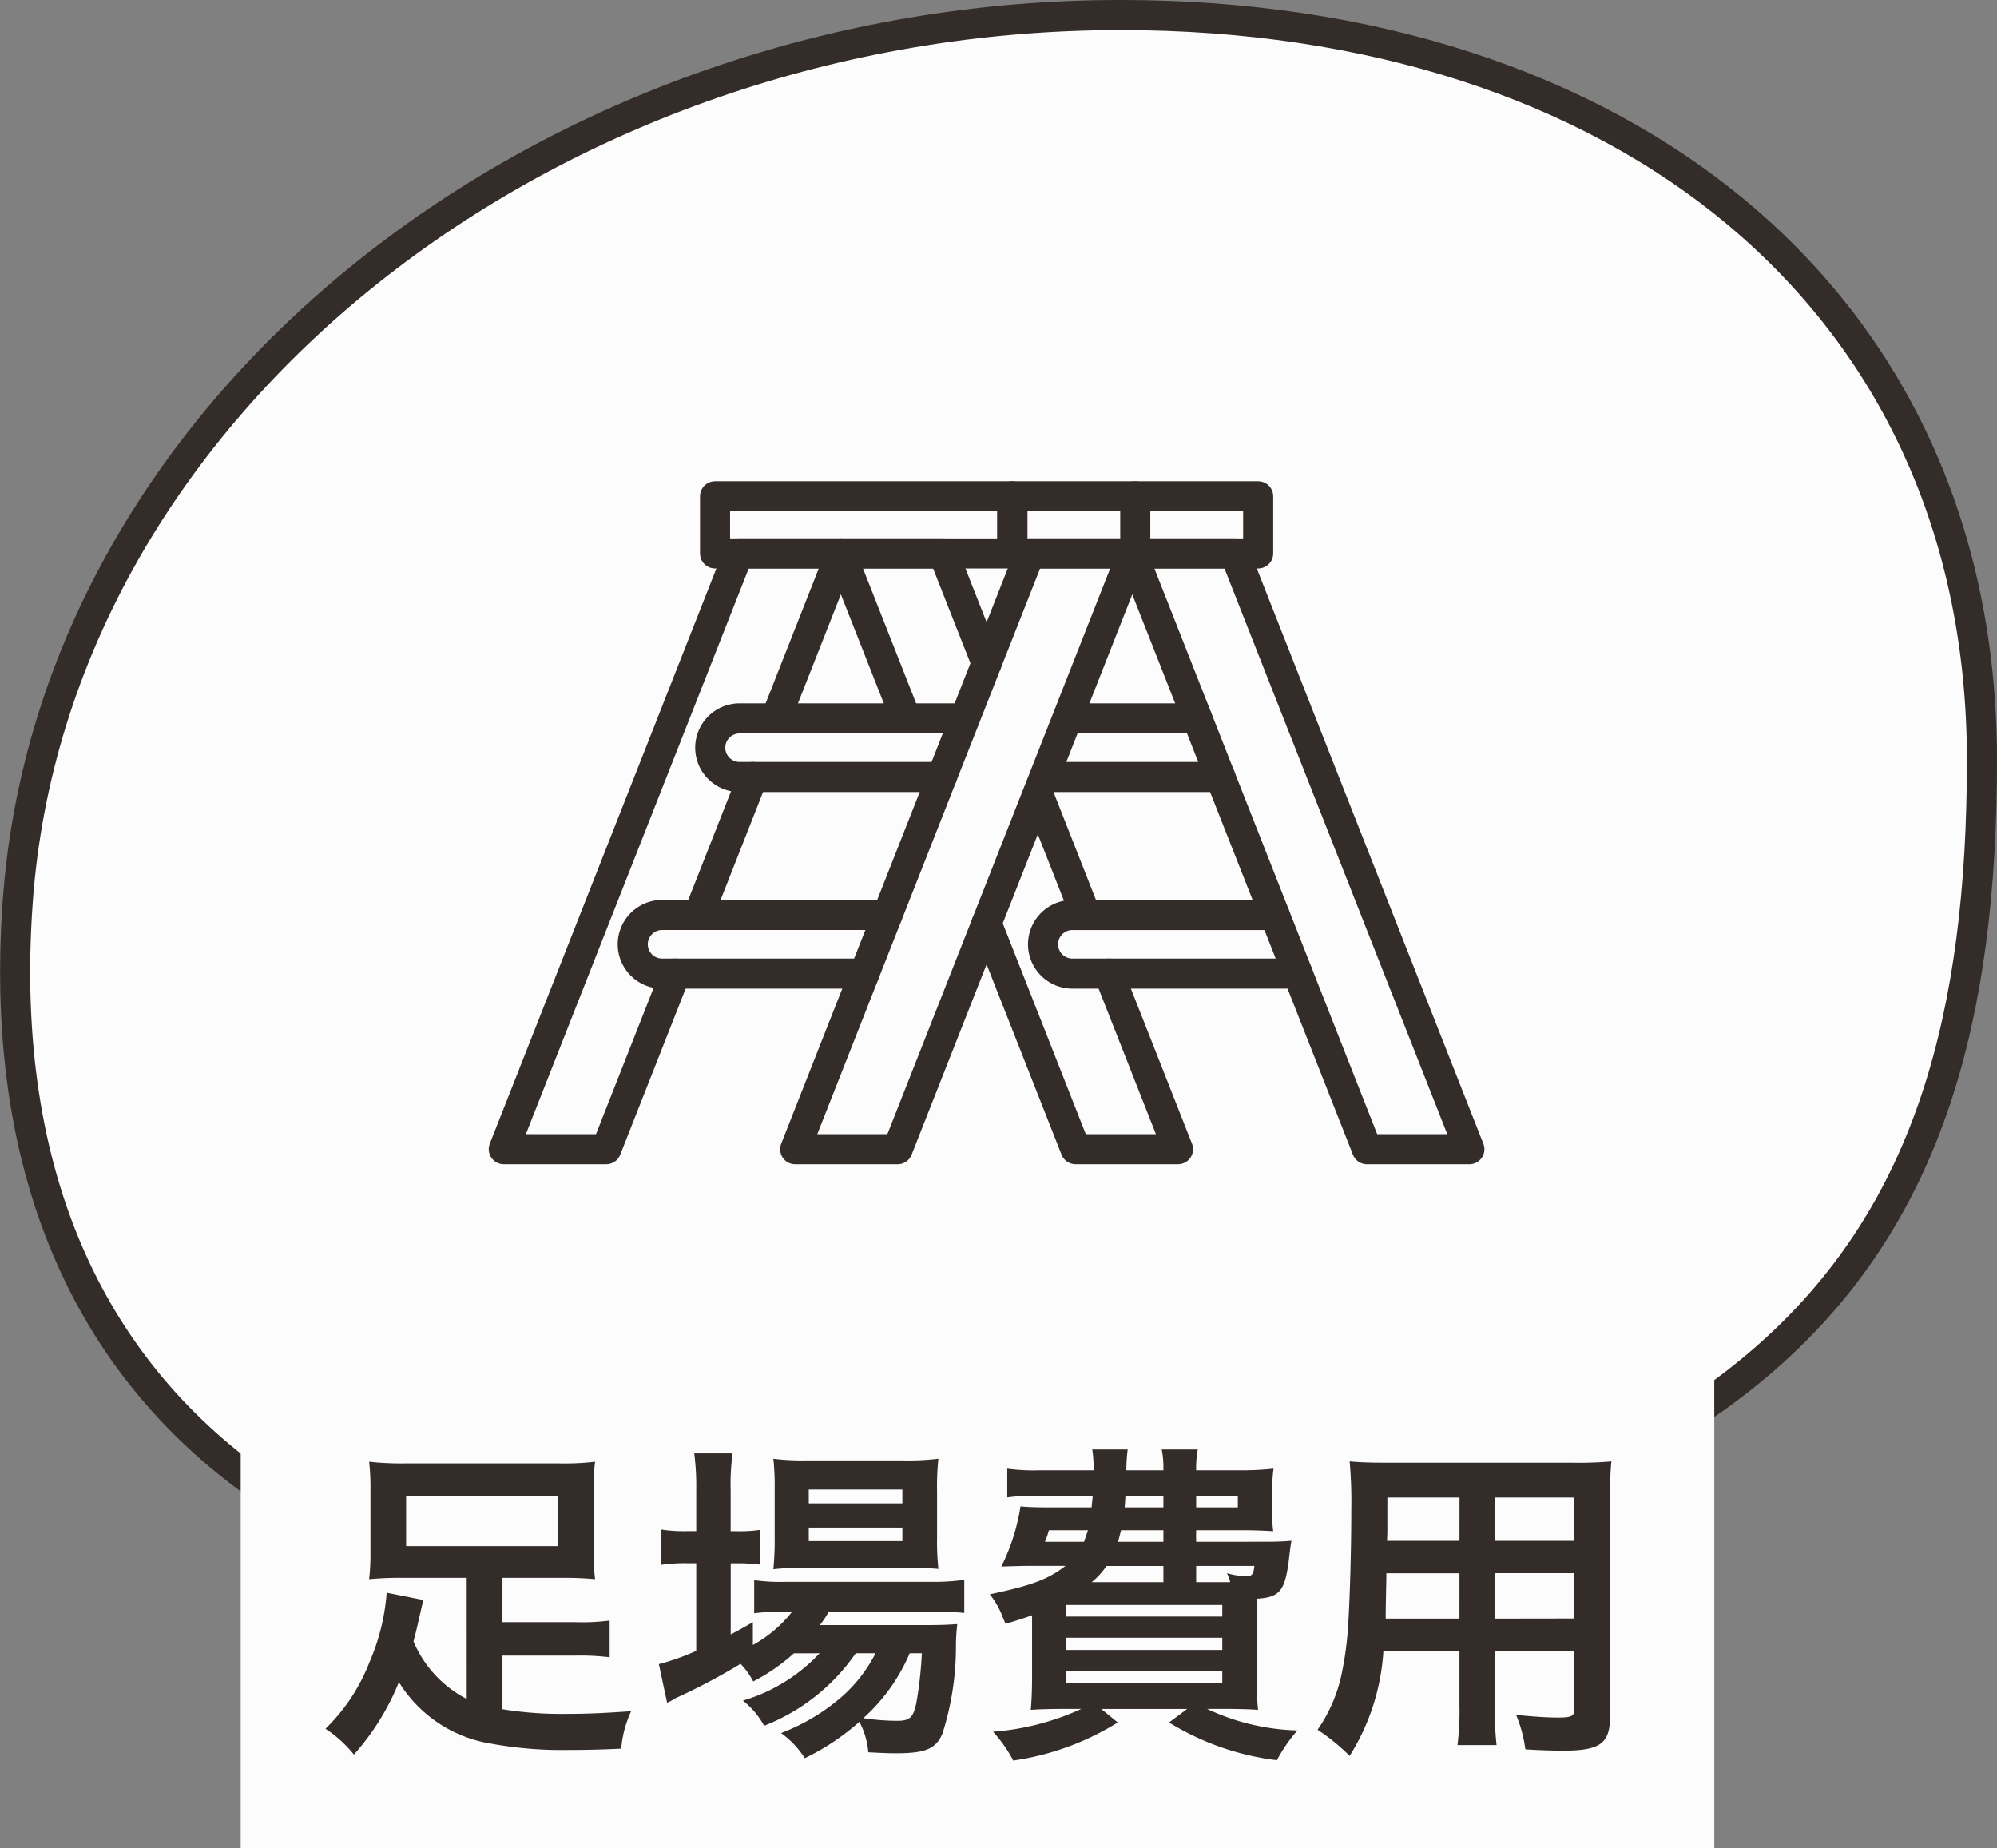 <svg xmlns="http://www.w3.org/2000/svg" width="132.81" height="122.901" viewBox="0 0 132.81 122.901">
  <rect x="0" y="0" width="132.81" height="122.901" fill="#808080" stroke="none"/>
  <g id="img_plan01" transform="translate(1.008 -483.099)">
    <path id="パス_1485" data-name="パス 1485" d="M233.022,189.32c0,34.006-14.074,51.756-68.787,57.207-35.9,3.576-64.485-10.71-61.846-47.771,2.367-33.23,35.5-58.977,73.346-58.977C208.89,139.78,233.022,158.539,233.022,189.32Z" transform="translate(-102.22 344.319)" fill="#fcfcfc" stroke="#332c29" stroke-width="2"/>
    <g id="グループ_1797" data-name="グループ 1797" transform="translate(15 574)">
      <rect id="長方形_1308" data-name="長方形 1308" width="98" height="32" fill="#fcfcfc"/>
      <path id="パス_2015" data-name="パス 2015" d="M-33.968-1.936A7.659,7.659,0,0,1-37.51-5.764c.154-.572.242-.946.374-1.54.154-.66.2-.9.286-1.21L-39.292-9a14.269,14.269,0,0,1-1.144,4.62A12.43,12.43,0,0,1-43.362.044,8.164,8.164,0,0,1-41.47,1.76a16.476,16.476,0,0,0,2.992-4.818A8.825,8.825,0,0,0-32.34,1.034a26.158,26.158,0,0,0,5.17.418c1.1,0,2.156-.022,3.476-.088a7.325,7.325,0,0,1,.66-2.486c-1.892.132-2.97.176-4.224.176a24.52,24.52,0,0,1-4.334-.308V-4.818h4.862a16.15,16.15,0,0,1,2.266.11V-7.15a14,14,0,0,1-2.266.11h-4.862V-9.988H-27.7a22.067,22.067,0,0,1,2.266.088,14.611,14.611,0,0,1-.088-1.848v-4.136a14.685,14.685,0,0,1,.088-1.826,17.151,17.151,0,0,1-2.486.11H-37.95a19.7,19.7,0,0,1-2.508-.11,15.383,15.383,0,0,1,.088,1.826v4.136A15.3,15.3,0,0,1-40.458-9.9a22.256,22.256,0,0,1,2.288-.088h4.2ZM-27.9-15.422V-12.1h-10.1v-3.322Zm17.4,10.45a11.423,11.423,0,0,1-5.1,3.146A5.439,5.439,0,0,1-14.19-.154,13.247,13.247,0,0,0-8.1-4.972h1.32A9.819,9.819,0,0,1-9.064-2.046a13.441,13.441,0,0,1-4,2.376A6,6,0,0,1-11.484,2a15.822,15.822,0,0,0,3.63-2.42A5.31,5.31,0,0,1-7.26,1.606c.858.044,1.254.066,1.848.066,1.936,0,2.64-.286,3.08-1.3a19.125,19.125,0,0,0,.9-5.984,12.785,12.785,0,0,1,.088-1.3c-.638.044-1.056.066-2.134.066h-7a7.869,7.869,0,0,0,.594-.9h6.732A21.526,21.526,0,0,1-.88-7.656v-2.2a14.587,14.587,0,0,1-2.288.132h-9.614a12.23,12.23,0,0,1-2.068-.11v2.2a15.741,15.741,0,0,1,2.046-.11h.484a8.688,8.688,0,0,1-2.618,2.222V-7.04c-.7.4-.88.506-1.474.814v-4.73h.418a11.389,11.389,0,0,1,1.54.088v-2.31a9.441,9.441,0,0,1-1.562.088h-.4V-15.8a14.821,14.821,0,0,1,.132-2.464h-2.552a17.348,17.348,0,0,1,.132,2.442v2.728h-.616a9.873,9.873,0,0,1-1.738-.11v2.354a10.718,10.718,0,0,1,1.716-.11h.638v5.83a15.872,15.872,0,0,1-2.486.88l.55,2.574a1,1,0,0,1,.22-.11,2.589,2.589,0,0,0,.286-.176,41.429,41.429,0,0,0,4.378-2.31A5.066,5.066,0,0,1-14.916-3.1a12.663,12.663,0,0,0,2.706-1.87Zm6.8,0A26.765,26.765,0,0,1-4.07-1.65c-.2.946-.44,1.166-1.254,1.166A15.385,15.385,0,0,1-7.59-.66,12.293,12.293,0,0,0-4.51-4.972Zm-.9-5.676c.88,0,1.54.022,2,.066a17.039,17.039,0,0,1-.088-2.112V-15.73A17.8,17.8,0,0,1-2.6-17.908a16.573,16.573,0,0,1-2.354.11h-6.4a15.473,15.473,0,0,1-2.222-.11,17.116,17.116,0,0,1,.088,2v3.212a19.642,19.642,0,0,1-.088,2.134,15.9,15.9,0,0,1,2.024-.088Zm-6.622-5.214h6.226v.924H-11.22Zm0,2.53h6.226v.9H-11.22Zm25.762.946v-.77h2.97c.792,0,1.452.022,2.156.066a10.266,10.266,0,0,1-.066-1.562v-.88a11.284,11.284,0,0,1,.088-1.716,20.044,20.044,0,0,1-2.156.11H14.542a6.428,6.428,0,0,1,.11-1.386h-2.4a6.069,6.069,0,0,1,.11,1.386H9.9a11.373,11.373,0,0,1,.088-1.386H7.634a8.46,8.46,0,0,1,.088,1.386H4.092a13,13,0,0,1-2.112-.11v1.914a12.5,12.5,0,0,1,2.112-.11H7.656c0,.242-.022.242-.066.77H4.708c-.88,0-1.408-.022-1.848-.066a13.481,13.481,0,0,1-1.276,4c.616-.022,1.364-.044,1.826-.044H5.852c-1.166.9-2.244,1.3-5.038,1.892a5.322,5.322,0,0,1,.88,1.562l.176.4c.858-.264,1.166-.352,1.76-.572V-3.41c0,.946-.044,1.8-.088,2.2.506-.044,1.386-.066,2.332-.066H6.908A17.136,17.136,0,0,1,1.034.242,8.9,8.9,0,0,1,2.376,2.156,17.988,17.988,0,0,0,9.328-.374l-1.1-.9h5.72l-1.21.9A17.746,17.746,0,0,0,19.91,2.134,10.768,10.768,0,0,1,21.274.154a14.948,14.948,0,0,1-6.006-1.43h1.056c.9,0,1.87.022,2.332.066a22.1,22.1,0,0,1-.088-2.332V-8.6c1.5-.088,1.848-.506,2.112-2.354.132-1.122.132-1.122.2-1.5-.506.044-.9.066-1.87.066ZM16.412-9.7h-1.87V-10.78h3.872c-.066.594-.154.682-.594.682a5.019,5.019,0,0,1-1.232-.2,2.469,2.469,0,0,1,.22.594Zm-4.048,0H7.59a4.955,4.955,0,0,0,.99-1.078h3.784ZM7.348-13.156c-.11.33-.154.462-.264.77h-2.6a5.1,5.1,0,0,0,.264-.77Zm5.016,0v.77H9.35c.088-.33.11-.44.2-.77Zm0-2.288v.77H9.79c.022-.352.044-.462.044-.77Zm2.178,0h2.772v.77H14.542ZM5.9-8.184H16.28v.77H5.9Zm0,2.178H16.28v.814H5.9Zm0,2.222H16.28v.814H5.9ZM32.054-5.1v3.63a18.124,18.124,0,0,1-.132,2.6h2.6a19.32,19.32,0,0,1-.11-2.618V-5.1h5.28v3.85c0,.462-.2.55-1.1.55-.7,0-1.672-.066-2.772-.176a8.9,8.9,0,0,1,.616,2.288c.66.044,1.782.088,2.464.088,2.508,0,3.168-.462,3.168-2.288V-15.246c0-1.188.022-1.738.088-2.486a24.465,24.465,0,0,1-2.53.088H27.28c-1.188,0-1.76-.022-2.53-.088a29.719,29.719,0,0,1,.11,3.19c0,2.6-.088,5.72-.2,7.568a22.26,22.26,0,0,1-.44,3.366A10.061,10.061,0,0,1,22.616.11,13.235,13.235,0,0,1,24.75,1.848,14.769,14.769,0,0,0,26.994-5.1Zm0-2.178H27.148c0-.44,0-.594.022-1.628,0-.308.022-.748.022-1.386h4.862Zm2.354,0V-10.3h5.28v3.014Zm-2.354-5.17H27.236l.022-.616v-2.266h4.8Zm2.354,0v-2.882h5.28v2.882Z" transform="translate(49 24)" fill="#332c29"/>
    </g>
    <g id="グループ_1803" data-name="グループ 1803" transform="translate(32.5 516.099)">
      <path id="パス_1488" data-name="パス 1488" d="M728.179,514.75h-.005l-3.612,9.172" transform="translate(-711.616 -496.085)" fill="none" stroke="#332c29" stroke-linecap="round" stroke-linejoin="round" stroke-width="2"/>
      <path id="パス_1489" data-name="パス 1489" d="M714.255,517.751l-4.6,11.674h-6.813l15.608-39.612h6.808l-4.322,10.966" transform="translate(-702.845 -486.014)" fill="none" stroke="#332c29" stroke-linecap="round" stroke-linejoin="round" stroke-width="2"/>
      <rect id="長方形_1310" data-name="長方形 1310" width="19.772" height="3.799" transform="translate(14.046)" fill="none" stroke="#332c29" stroke-linecap="round" stroke-linejoin="round" stroke-width="2"/>
      <rect id="長方形_1311" data-name="長方形 1311" width="16.349" height="3.799" transform="translate(33.818)" fill="none" stroke="#332c29" stroke-linecap="round" stroke-linejoin="round" stroke-width="2"/>
      <path id="パス_1490" data-name="パス 1490" d="M742.159,529.426h-6.812l15.606-39.614h6.812Z" transform="translate(-715.971 -486.013)" fill="none" stroke="#332c29" stroke-linecap="round" stroke-linejoin="round" stroke-width="2"/>
      <path id="パス_1491" data-name="パス 1491" d="M788.561,529.426h6.812l-15.606-39.614h-6.812Z" transform="translate(-731.16 -486.013)" fill="none" stroke="#332c29" stroke-linecap="round" stroke-linejoin="round" stroke-width="2"/>
      <path id="パス_1492" data-name="パス 1492" d="M764.831,534.41l4.6,11.674h-6.813L756.7,531.062" transform="translate(-724.596 -502.673)" fill="none" stroke="#332c29" stroke-linecap="round" stroke-linejoin="round" stroke-width="2"/>
      <line id="線_502" data-name="線 502" x2="3.106" y2="7.885" transform="translate(35.593 19.952)" fill="none" stroke="#332c29" stroke-linecap="round" stroke-linejoin="round" stroke-width="2"/>
      <path id="パス_1493" data-name="パス 1493" d="M744.769,500.779l-4.322-10.966h6.813l2.877,7.3" transform="translate(-718.031 -486.014)" fill="none" stroke="#332c29" stroke-linecap="round" stroke-linejoin="round" stroke-width="2"/>
      <path id="パス_1494" data-name="パス 1494" d="M732.628,534.037H719.175a1.954,1.954,0,0,1-1.949-1.949h0a1.954,1.954,0,0,1,1.949-1.949h14.989" transform="translate(-708.653 -502.301)" fill="none" stroke="#332c29" stroke-linecap="round" stroke-linejoin="round" stroke-width="2"/>
      <path id="パス_1495" data-name="パス 1495" d="M779.942,534.037H764.951A1.954,1.954,0,0,1,763,532.089h0a1.954,1.954,0,0,1,1.949-1.949h13.455" transform="translate(-727.141 -502.301)" fill="none" stroke="#332c29" stroke-linecap="round" stroke-linejoin="round" stroke-width="2"/>
      <path id="パス_1496" data-name="パス 1496" d="M741.269,512.108h-13.45a1.954,1.954,0,0,1-1.949-1.949h0a1.954,1.954,0,0,1,1.949-1.949H742.8" transform="translate(-712.144 -493.444)" fill="none" stroke="#332c29" stroke-linecap="round" stroke-linejoin="round" stroke-width="2"/>
      <line id="線_503" data-name="線 503" x2="7.897" transform="translate(38.218 14.767)" fill="none" stroke="#332c29" stroke-linecap="round" stroke-linejoin="round" stroke-width="2"/>
      <line id="線_504" data-name="線 504" x1="10.946" transform="translate(36.705 18.664)" fill="none" stroke="#332c29" stroke-linecap="round" stroke-linejoin="round" stroke-width="2"/>
      <line id="線_505" data-name="線 505" y2="3.799" transform="translate(41.993)" fill="none" stroke="#332c29" stroke-linecap="round" stroke-linejoin="round" stroke-width="2"/>
    </g>
  </g>
</svg>

